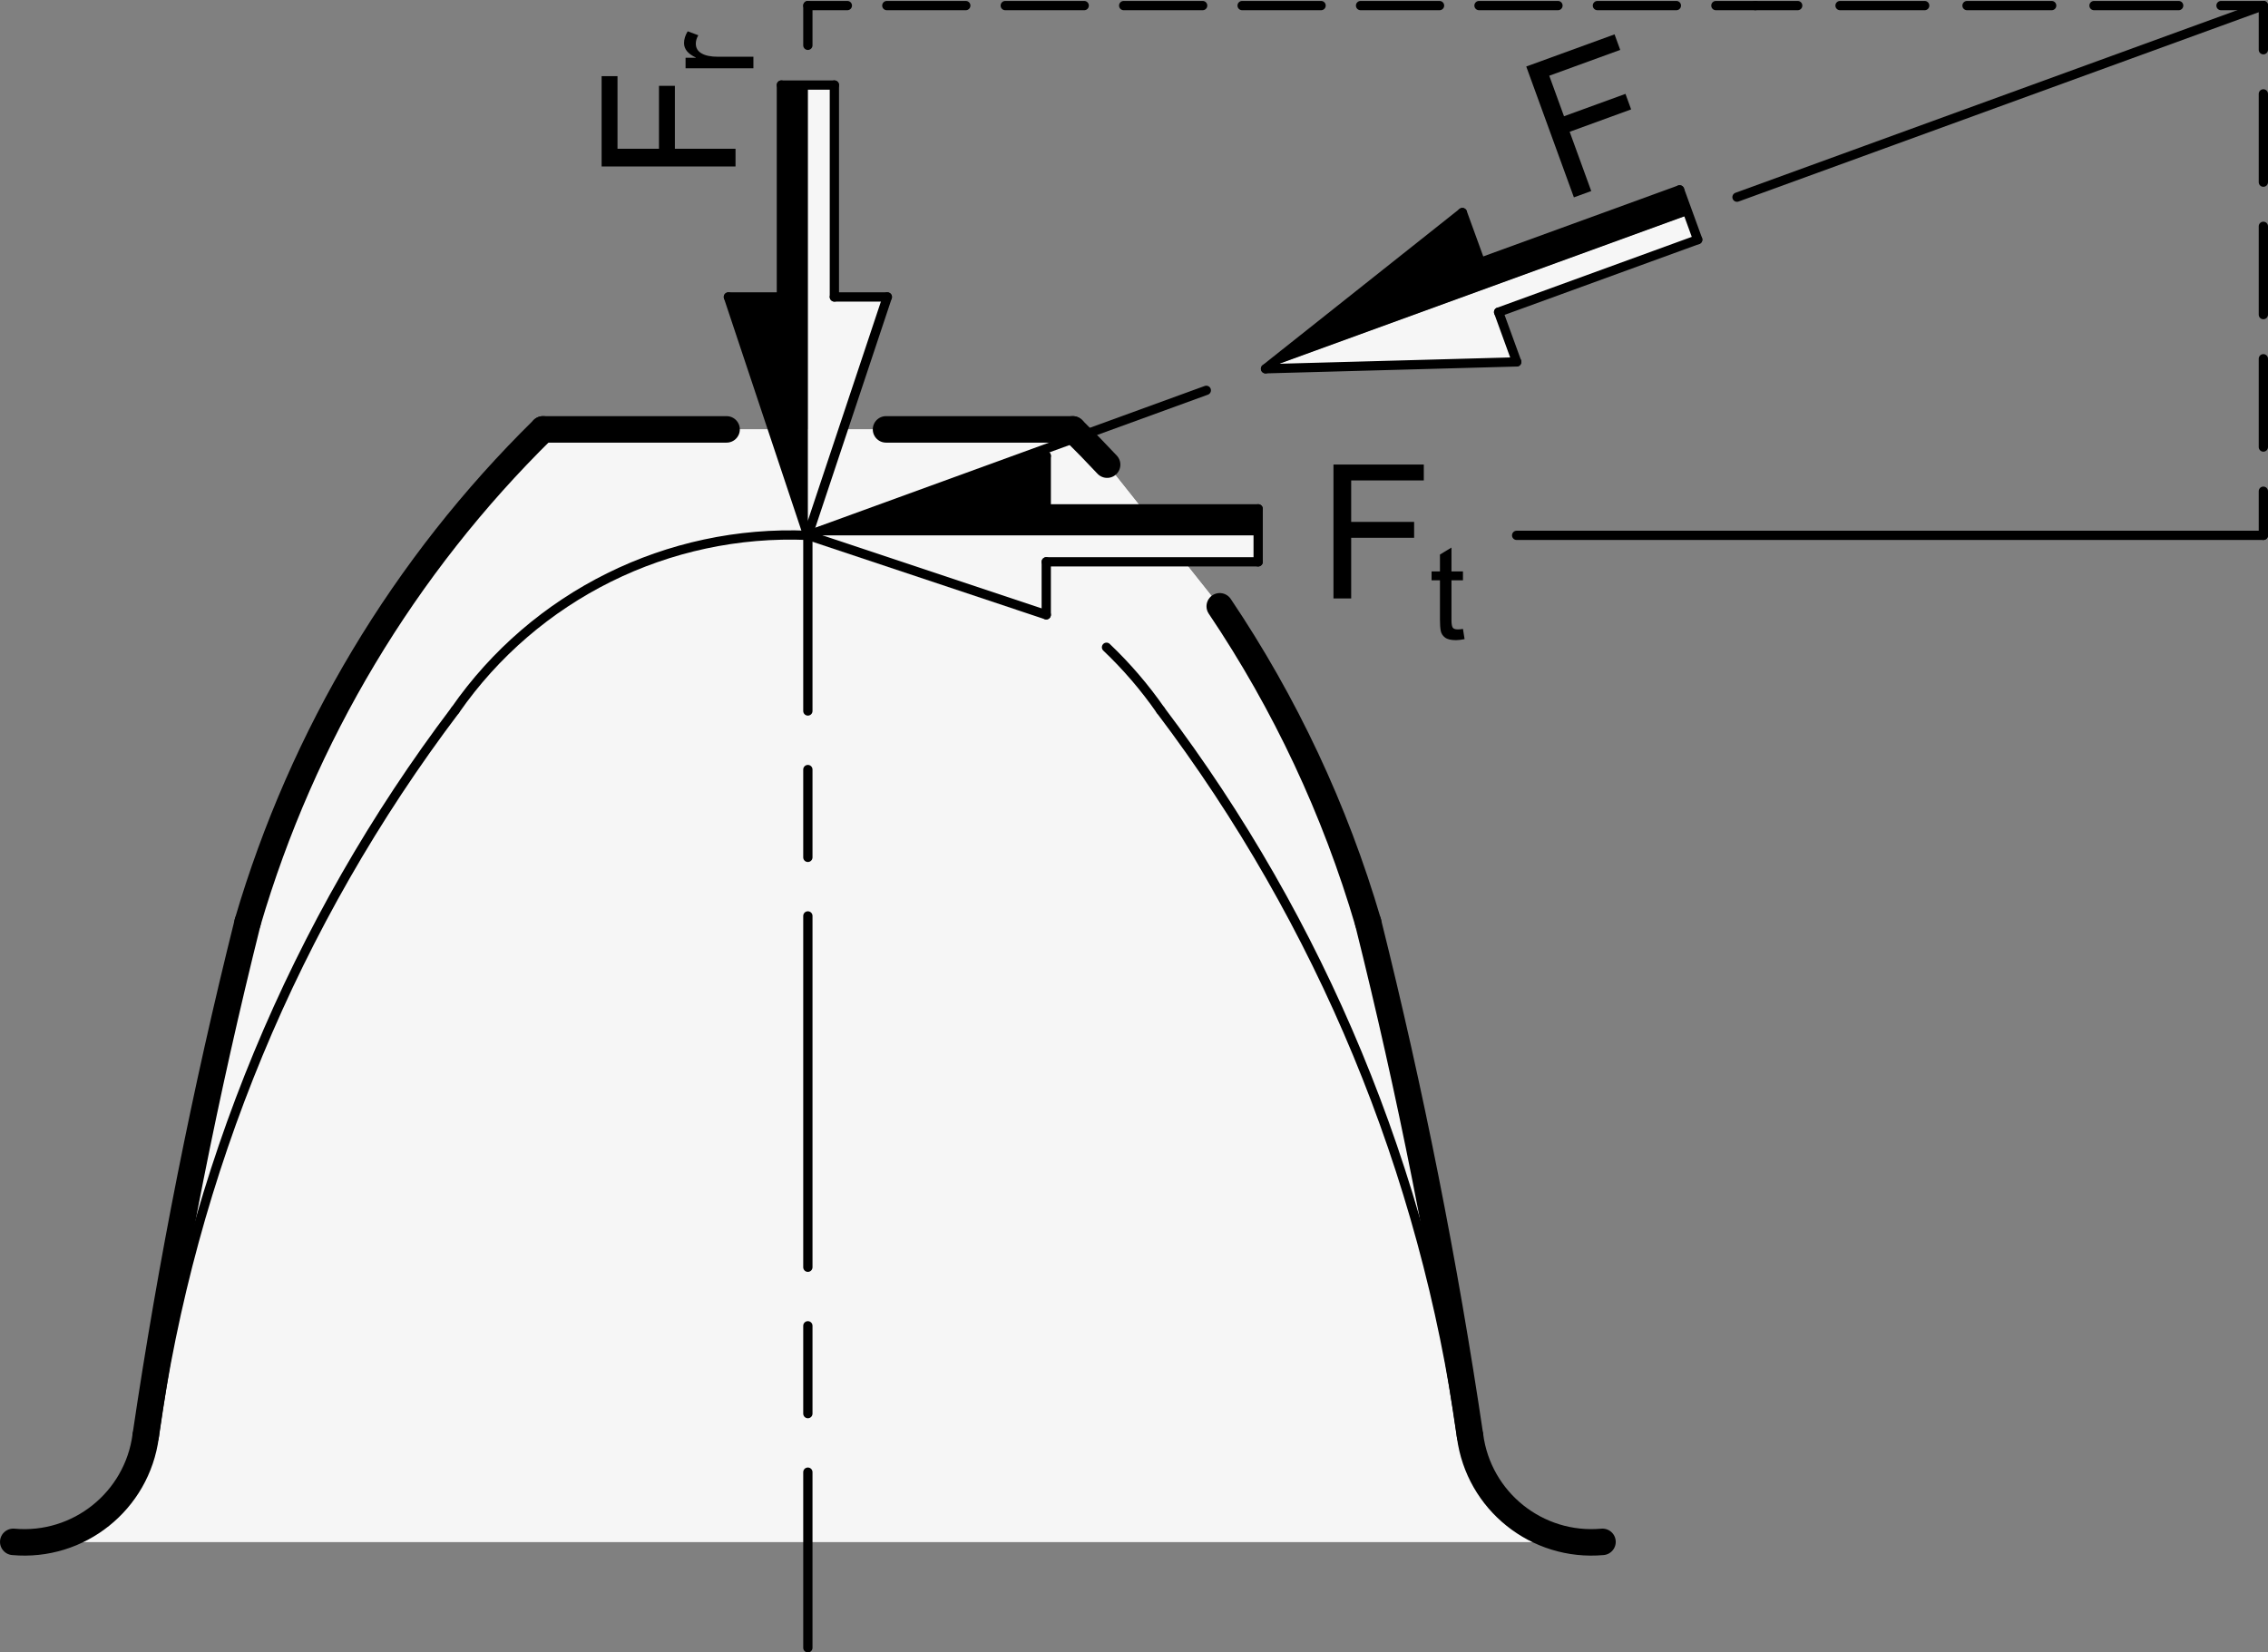 <?xml version="1.0" encoding="utf-8"?>
<!-- Generator: Adobe Illustrator 19.1.0, SVG Export Plug-In . SVG Version: 6.00 Build 0)  -->
<svg version="1.1" xmlns="http://www.w3.org/2000/svg" xmlns:xlink="http://www.w3.org/1999/xlink" x="0px" y="0px"
	 viewBox="0 0 121.358 88.421" enable-background="new 0 0 121.358 88.421" xml:space="preserve">
<rect x="0" y="0" width="121.358" height="88.421" fill="#808080" stroke="none"/>
<g id="MD_x5F_3_x5F_FUELLUNG_x5F_WS">
	<g id="LWPOLYLINE_5_">
		<path fill="#FFFFFF" d="M0.709,82.504l1.431-0.027c2.947-0.38,5.269-2.696,5.656-5.642c0.346-2.336,0.721-4.667,1.124-6.993
			l0.919-5.031c0.525-2.735,1.09-5.463,1.695-8.182c0.541-2.433,1.114-4.858,1.718-7.276c0.508-1.731,1.092-3.439,1.751-5.118
			c0.821-2.091,1.756-4.135,2.801-6.123c1.85-3.517,4.039-6.845,6.535-9.937c1.471-1.822,3.046-3.557,4.716-5.198h28.346
			l1.839,1.887l6.027,7.579l1.558,2.437l1.703,2.996l1.358,2.716c0.778,1.658,1.482,3.351,2.108,5.072l0.861,2.54l1.015,3.87
			l1.484,6.531l0.914,4.422l0.666,3.464l0.451,2.486l0.465,2.71l0.33,2.022l0.373,2.405l0.108,0.721l0.171,0.857l0.211,0.646
			l0.294,0.653l0.467,0.769l0.502,0.626l0.479,0.475l0.643,0.507c0.29,0.2,0.595,0.377,0.913,0.528l0.77,0.308l0.578,0.161
			l0.962,0.147l1.096-0.008H0.709"/>
	</g>
	<g id="POLYLINE_3_">
		<polygon fill="#FFFFFF" points="90.359,11.492 90.843,12.823 80.189,16.701 81.158,19.365 67.717,19.732 		"/>
	</g>
	<g id="POLYLINE_4_">
		<polygon fill="#FFFFFF" points="67.323,28.646 67.323,30.063 55.984,30.063 55.984,32.898 43.228,28.646 		"/>
	</g>
	<g id="POLYLINE_5_">
		<polygon fill="#FFFFFF" points="43.228,4.551 44.646,4.551 44.646,15.89 47.48,15.89 43.228,28.646 		"/>
	</g>
</g>
<g id="MD_x5F_3_x5F_FUELLUNG_x5F_GR">
	<g id="POLYLINE">
		<polygon fill="#F6F6F6" points="43.228,4.551 44.646,4.551 44.646,15.89 47.48,15.89 43.228,28.646 		"/>
	</g>
	<g id="POLYLINE_1_">
		<polygon fill="#F6F6F6" points="67.323,28.646 67.323,30.063 55.984,30.063 55.984,32.898 43.228,28.646 		"/>
	</g>
	<g id="POLYLINE_2_">
		<polygon fill="#F6F6F6" points="90.359,11.492 90.843,12.823 80.189,16.701 81.158,19.365 67.717,19.732 		"/>
	</g>
	<g id="LWPOLYLINE_4_">
		<path fill="#F6F6F6" d="M0.709,82.504l1.431-0.027c2.947-0.38,5.269-2.696,5.656-5.642c0.346-2.336,0.721-4.667,1.124-6.993
			l0.919-5.031c0.525-2.735,1.09-5.463,1.695-8.182c0.541-2.433,1.114-4.858,1.718-7.276c0.508-1.731,1.092-3.439,1.751-5.118
			c0.821-2.091,1.756-4.135,2.801-6.123c1.85-3.517,4.039-6.845,6.535-9.937c1.471-1.822,3.046-3.557,4.716-5.198h28.346
			l1.839,1.887l6.027,7.579l1.558,2.437l1.703,2.996l1.358,2.716c0.778,1.658,1.482,3.351,2.108,5.072l0.861,2.54l1.015,3.87
			l1.484,6.531l0.914,4.422l0.666,3.464l0.451,2.486l0.465,2.71l0.33,2.022l0.373,2.405l0.108,0.721l0.171,0.857l0.211,0.646
			l0.294,0.653l0.467,0.769l0.502,0.626l0.479,0.475l0.643,0.507c0.29,0.2,0.595,0.377,0.913,0.528l0.77,0.308l0.578,0.161
			l0.962,0.147l1.096-0.008H0.709"/>
	</g>
</g>
<g id="MD_x5F_6_x5F_COLOR_x5F_K100">
	<g id="LWPOLYLINE_1_">
		<polygon points="43.228,28.646 43.228,4.551 41.811,4.551 41.811,15.89 38.976,15.89 		"/>
	</g>
	<g id="LWPOLYLINE_2_">
		<polygon points="43.228,28.646 67.323,28.646 67.323,27.228 55.984,27.228 55.984,24.394 		"/>
	</g>
	<g id="LWPOLYLINE_3_">
		<polygon points="67.717,19.732 90.359,11.492 89.874,10.16 79.219,14.038 78.25,11.374 		"/>
	</g>
</g>
<g id="MD_x5F_1_x5F_100">
	<g id="LINE">
		
			<line fill="none" stroke="#000000" stroke-width="1.417" stroke-linecap="round" stroke-linejoin="round" stroke-miterlimit="10" x1="29.055" y1="22.976" x2="38.879" y2="22.976"/>
	</g>
	<g id="LINE_1_">
		
			<line fill="none" stroke="#000000" stroke-width="1.417" stroke-linecap="round" stroke-linejoin="round" stroke-miterlimit="10" x1="47.41" y1="22.976" x2="57.402" y2="22.976"/>
	</g>
	<g id="ARC">
		
			<path fill="none" stroke="#000000" stroke-width="1.417" stroke-linecap="round" stroke-linejoin="round" stroke-miterlimit="10" d="
			M0.709,82.504c3.501,0.318,6.628-2.184,7.087-5.669"/>
	</g>
	<g id="ARC_1_">
		
			<path fill="none" stroke="#000000" stroke-width="1.417" stroke-linecap="round" stroke-linejoin="round" stroke-miterlimit="10" d="
			M13.251,49.353c-2.266,9.066-4.087,18.238-5.456,27.482"/>
	</g>
	<g id="ARC_2_">
		
			<path fill="none" stroke="#000000" stroke-width="1.417" stroke-linecap="round" stroke-linejoin="round" stroke-miterlimit="10" d="
			M29.055,22.976c-7.431,7.3-12.871,16.38-15.804,26.376"/>
	</g>
	<g id="ARC_3_">
		
			<path fill="none" stroke="#000000" stroke-width="1.417" stroke-linecap="round" stroke-linejoin="round" stroke-miterlimit="10" d="
			M78.661,76.835c0.458,3.485,3.586,5.987,7.087,5.669"/>
	</g>
	<g id="ARC_4_">
		
			<path fill="none" stroke="#000000" stroke-width="1.417" stroke-linecap="round" stroke-linejoin="round" stroke-miterlimit="10" d="
			M78.661,76.835c-1.369-9.244-3.19-18.416-5.456-27.482"/>
	</g>
	<g id="ARC_5_">
		
			<path fill="none" stroke="#000000" stroke-width="1.417" stroke-linecap="round" stroke-linejoin="round" stroke-miterlimit="10" d="
			M73.205,49.353c-1.763-6.01-4.44-11.714-7.938-16.91"/>
	</g>
	<g id="ARC_6_">
		
			<path fill="none" stroke="#000000" stroke-width="1.417" stroke-linecap="round" stroke-linejoin="round" stroke-miterlimit="10" d="
			M59.241,24.863c-0.599-0.642-1.213-1.271-1.839-1.887"/>
	</g>
</g>
<g id="MD_x5F_1_x5F_035">
	<g id="ARC_7_">
		
			<path fill="none" stroke="#000000" stroke-width="0.496" stroke-linecap="round" stroke-linejoin="round" stroke-miterlimit="10" d="
			M24.355,38.005c-8.591,11.358-14.134,24.725-16.1,38.829"/>
	</g>
	<g id="ARC_8_">
		
			<path fill="none" stroke="#000000" stroke-width="0.496" stroke-linecap="round" stroke-linejoin="round" stroke-miterlimit="10" d="
			M43.228,28.646c-7.479-0.319-14.601,3.213-18.873,9.36"/>
	</g>
	<g id="ARC_9_">
		
			<path fill="none" stroke="#000000" stroke-width="0.496" stroke-linecap="round" stroke-linejoin="round" stroke-miterlimit="10" d="
			M78.201,76.835c-1.966-14.105-7.508-27.472-16.1-38.829"/>
	</g>
	<g id="ARC_10_">
		
			<path fill="none" stroke="#000000" stroke-width="0.496" stroke-linecap="round" stroke-linejoin="round" stroke-miterlimit="10" d="
			M62.101,38.005c-0.847-1.219-1.817-2.349-2.893-3.371"/>
	</g>
	<g id="ARC_11_">
		
			<line fill="none" stroke="#000000" stroke-width="0.496" stroke-linecap="round" stroke-linejoin="round" stroke-miterlimit="10" x1="43.228" y1="28.646" x2="43.228" y2="28.646"/>
	</g>
	<g id="LINE_7_">
		
			<line fill="none" stroke="#000000" stroke-width="0.496" stroke-linecap="round" stroke-linejoin="round" stroke-miterlimit="10" x1="47.48" y1="15.89" x2="43.228" y2="28.646"/>
	</g>
	<g id="LINE_8_">
		
			<line fill="none" stroke="#000000" stroke-width="0.496" stroke-linecap="round" stroke-linejoin="round" stroke-miterlimit="10" x1="44.646" y1="4.551" x2="44.646" y2="15.89"/>
	</g>
	<g id="LINE_9_">
		
			<line fill="none" stroke="#000000" stroke-width="0.496" stroke-linecap="round" stroke-linejoin="round" stroke-miterlimit="10" x1="41.811" y1="4.551" x2="44.646" y2="4.551"/>
	</g>
	<g id="LINE_10_">
		
			<line fill="none" stroke="#000000" stroke-width="0.496" stroke-linecap="round" stroke-linejoin="round" stroke-miterlimit="10" x1="44.646" y1="15.89" x2="47.48" y2="15.89"/>
	</g>
	<g id="LINE_11_">
		
			<line fill="none" stroke="#000000" stroke-width="0.496" stroke-linecap="round" stroke-linejoin="round" stroke-miterlimit="10" x1="38.976" y1="15.89" x2="43.228" y2="28.646"/>
	</g>
	<g id="LINE_12_">
		
			<line fill="none" stroke="#000000" stroke-width="0.496" stroke-linecap="round" stroke-linejoin="round" stroke-miterlimit="10" x1="41.811" y1="4.551" x2="41.811" y2="15.89"/>
	</g>
	<g id="LINE_13_">
		
			<line fill="none" stroke="#000000" stroke-width="0.496" stroke-linecap="round" stroke-linejoin="round" stroke-miterlimit="10" x1="41.811" y1="15.89" x2="38.976" y2="15.89"/>
	</g>
	<g id="LINE_14_">
		
			<line fill="none" stroke="#000000" stroke-width="0.496" stroke-linecap="round" stroke-linejoin="round" stroke-miterlimit="10" x1="55.984" y1="32.898" x2="43.228" y2="28.646"/>
	</g>
	<g id="LINE_15_">
		
			<line fill="none" stroke="#000000" stroke-width="0.496" stroke-linecap="round" stroke-linejoin="round" stroke-miterlimit="10" x1="67.323" y1="30.063" x2="55.984" y2="30.063"/>
	</g>
	<g id="LINE_16_">
		
			<line fill="none" stroke="#000000" stroke-width="0.496" stroke-linecap="round" stroke-linejoin="round" stroke-miterlimit="10" x1="67.323" y1="27.228" x2="67.323" y2="30.063"/>
	</g>
	<g id="LINE_17_">
		
			<line fill="none" stroke="#000000" stroke-width="0.496" stroke-linecap="round" stroke-linejoin="round" stroke-miterlimit="10" x1="55.984" y1="30.063" x2="55.984" y2="32.898"/>
	</g>
	<g id="LINE_18_">
		
			<line fill="none" stroke="#000000" stroke-width="0.496" stroke-linecap="round" stroke-linejoin="round" stroke-miterlimit="10" x1="55.984" y1="24.394" x2="43.228" y2="28.646"/>
	</g>
	<g id="LINE_19_">
		
			<line fill="none" stroke="#000000" stroke-width="0.496" stroke-linecap="round" stroke-linejoin="round" stroke-miterlimit="10" x1="67.323" y1="27.228" x2="55.984" y2="27.228"/>
	</g>
	<g id="LINE_20_">
		
			<line fill="none" stroke="#000000" stroke-width="0.496" stroke-linecap="round" stroke-linejoin="round" stroke-miterlimit="10" x1="55.984" y1="27.228" x2="55.984" y2="24.394"/>
	</g>
	<g id="LINE_21_">
		
			<line fill="none" stroke="#000000" stroke-width="0.496" stroke-linecap="round" stroke-linejoin="round" stroke-miterlimit="10" x1="81.158" y1="19.365" x2="67.717" y2="19.732"/>
	</g>
	<g id="LINE_22_">
		
			<line fill="none" stroke="#000000" stroke-width="0.496" stroke-linecap="round" stroke-linejoin="round" stroke-miterlimit="10" x1="90.843" y1="12.823" x2="80.189" y2="16.701"/>
	</g>
	<g id="LINE_23_">
		
			<line fill="none" stroke="#000000" stroke-width="0.496" stroke-linecap="round" stroke-linejoin="round" stroke-miterlimit="10" x1="89.874" y1="10.16" x2="90.843" y2="12.823"/>
	</g>
	<g id="LINE_24_">
		
			<line fill="none" stroke="#000000" stroke-width="0.496" stroke-linecap="round" stroke-linejoin="round" stroke-miterlimit="10" x1="80.189" y1="16.701" x2="81.158" y2="19.365"/>
	</g>
	<g id="LINE_25_">
		
			<line fill="none" stroke="#000000" stroke-width="0.496" stroke-linecap="round" stroke-linejoin="round" stroke-miterlimit="10" x1="78.25" y1="11.374" x2="67.717" y2="19.732"/>
	</g>
	<g id="LINE_26_">
		
			<line fill="none" stroke="#000000" stroke-width="0.496" stroke-linecap="round" stroke-linejoin="round" stroke-miterlimit="10" x1="89.874" y1="10.16" x2="79.219" y2="14.038"/>
	</g>
	<g id="LINE_27_">
		
			<line fill="none" stroke="#000000" stroke-width="0.496" stroke-linecap="round" stroke-linejoin="round" stroke-miterlimit="10" x1="79.219" y1="14.038" x2="78.25" y2="11.374"/>
	</g>
	<g id="LINE_28_">
		
			<line fill="none" stroke="#000000" stroke-width="0.496" stroke-linecap="round" stroke-linejoin="round" stroke-miterlimit="10" x1="43.228" y1="0.299" x2="43.228" y2="2.425"/>
	</g>
</g>
<g id="MD_x5F_2_x5F_BEMASSUNG">
	<g id="LINE_2_">
		
			<line stroke="#000000" stroke-width="0.496" stroke-linecap="round" stroke-linejoin="round" stroke-miterlimit="10" x1="81.154" y1="28.646" x2="121.11" y2="28.646"/>
	</g>
	<g id="LINE_3_">
		
			<line stroke="#000000" stroke-width="0.496" stroke-linecap="round" stroke-linejoin="round" stroke-miterlimit="10" x1="92.945" y1="10.55" x2="121.11" y2="0.299"/>
	</g>
	<g id="MTEXT">
		<g>
			<path d="M86.696,2.67l-3.797,1.382l0.789,2.168l3.289-1.197l0.303,0.831l-3.289,1.198l1.154,3.171l-0.928,0.338l-2.549-7.002
				l4.725-1.72L86.696,2.67z"/>
		</g>
	</g>
	<g id="MTEXT_1_">
		<g>
			<path d="M76.186,25.707H72.3v2.219h3.368v0.851H72.3v3.245h-0.948v-7.165h4.834V25.707z"/>
		</g>
		<g>
			<path d="M78.368,34.199c-0.183,0.036-0.336,0.055-0.462,0.055c-0.269,0-0.465-0.047-0.588-0.142
				c-0.124-0.095-0.199-0.215-0.227-0.361c-0.027-0.146-0.041-0.349-0.041-0.609v-2.09h-0.448v-0.476h0.448v-0.903l0.616-0.373
				v1.276h0.615v0.476h-0.615v2.125c0,0.182,0.019,0.312,0.057,0.388c0.037,0.076,0.133,0.114,0.285,0.114
				c0.089,0,0.181-0.009,0.273-0.027L78.368,34.199z"/>
		</g>
	</g>
	<g id="MTEXT_2_">
		<g>
			<path d="M33.042,4.075V7.96h2.219V4.593h0.851V7.96h3.245v0.948h-7.165V4.075H33.042z"/>
		</g>
		<g>
			<path d="M36.798,1.675l0.567,0.212c-0.089,0.153-0.133,0.302-0.133,0.448c0,0.23,0.103,0.405,0.31,0.523
				c0.206,0.119,0.495,0.178,0.867,0.178h1.905v0.616h-3.63V3.091h0.548V3.078c-0.42-0.196-0.63-0.453-0.63-0.77
				C36.602,2.098,36.668,1.887,36.798,1.675z"/>
		</g>
	</g>
	<g id="LINE_30_">
		
			<line stroke="#000000" stroke-width="0.496" stroke-linecap="round" stroke-linejoin="round" stroke-miterlimit="10" x1="43.228" y1="28.646" x2="64.548" y2="20.886"/>
	</g>
</g>
<g id="MD_x5F_1_x5F_VERDECKT">
	<g id="LINE_4_">
		<path d="M93.927,0.547h-2.112c-0.137,0-0.248-0.111-0.248-0.248s0.111-0.248,0.248-0.248h2.112c0.137,0,0.248,0.111,0.248,0.248
			S94.064,0.547,93.927,0.547z M89.701,0.547h-4.225c-0.137,0-0.248-0.111-0.248-0.248s0.111-0.248,0.248-0.248h4.225
			c0.137,0,0.248,0.111,0.248,0.248S89.838,0.547,89.701,0.547z M83.365,0.547H79.14c-0.137,0-0.248-0.111-0.248-0.248
			s0.111-0.248,0.248-0.248h4.225c0.137,0,0.248,0.111,0.248,0.248S83.501,0.547,83.365,0.547z M77.028,0.547h-4.226
			c-0.137,0-0.248-0.111-0.248-0.248s0.111-0.248,0.248-0.248h4.226c0.137,0,0.248,0.111,0.248,0.248S77.164,0.547,77.028,0.547z
			 M70.69,0.547h-4.225c-0.137,0-0.248-0.111-0.248-0.248s0.111-0.248,0.248-0.248h4.225c0.137,0,0.248,0.111,0.248,0.248
			S70.826,0.547,70.69,0.547z M64.353,0.547h-4.225c-0.137,0-0.248-0.111-0.248-0.248s0.111-0.248,0.248-0.248h4.225
			c0.137,0,0.248,0.111,0.248,0.248S64.49,0.547,64.353,0.547z M58.015,0.547H53.79c-0.137,0-0.248-0.111-0.248-0.248
			s0.111-0.248,0.248-0.248h4.225c0.137,0,0.248,0.111,0.248,0.248S58.153,0.547,58.015,0.547z M51.678,0.547h-4.225
			c-0.137,0-0.248-0.111-0.248-0.248s0.111-0.248,0.248-0.248h4.225c0.137,0,0.248,0.111,0.248,0.248S51.815,0.547,51.678,0.547z
			 M45.341,0.547h-2.112c-0.137,0-0.248-0.111-0.248-0.248s0.111-0.248,0.248-0.248h2.112c0.137,0,0.248,0.111,0.248,0.248
			S45.478,0.547,45.341,0.547z"/>
	</g>
	<g id="LINE_5_">
		<path d="M121.11,0.547h-2.267c-0.137,0-0.248-0.111-0.248-0.248s0.111-0.248,0.248-0.248h2.267c0.137,0,0.248,0.111,0.248,0.248
			S121.246,0.547,121.11,0.547z M116.578,0.547h-4.53c-0.137,0-0.248-0.111-0.248-0.248s0.111-0.248,0.248-0.248h4.53
			c0.137,0,0.248,0.111,0.248,0.248S116.715,0.547,116.578,0.547z M109.783,0.547h-4.53c-0.137,0-0.248-0.111-0.248-0.248
			s0.111-0.248,0.248-0.248h4.53c0.137,0,0.248,0.111,0.248,0.248S109.919,0.547,109.783,0.547z M102.988,0.547h-4.53
			c-0.137,0-0.248-0.111-0.248-0.248s0.111-0.248,0.248-0.248h4.53c0.137,0,0.248,0.111,0.248,0.248S103.124,0.547,102.988,0.547z
			 M96.193,0.547h-2.266c-0.137,0-0.248-0.111-0.248-0.248s0.111-0.248,0.248-0.248h2.266c0.137,0,0.248,0.111,0.248,0.248
			S96.329,0.547,96.193,0.547z"/>
	</g>
	<g id="LINE_6_">
		<path d="M121.11,28.894c-0.137,0-0.248-0.111-0.248-0.248v-2.362c0-0.137,0.111-0.248,0.248-0.248s0.248,0.111,0.248,0.248v2.362
			C121.358,28.783,121.246,28.894,121.11,28.894z M121.11,24.169c-0.137,0-0.248-0.111-0.248-0.248v-4.725
			c0-0.137,0.111-0.248,0.248-0.248s0.248,0.111,0.248,0.248v4.725C121.358,24.059,121.246,24.169,121.11,24.169z M121.11,17.083
			c-0.137,0-0.248-0.111-0.248-0.248V12.11c0-0.137,0.111-0.248,0.248-0.248s0.248,0.111,0.248,0.248v4.724
			C121.358,16.972,121.246,17.083,121.11,17.083z M121.11,9.996c-0.137,0-0.248-0.111-0.248-0.248V5.024
			c0-0.137,0.111-0.248,0.248-0.248s0.248,0.111,0.248,0.248v4.724C121.358,9.885,121.246,9.996,121.11,9.996z M121.11,2.91
			c-0.137,0-0.248-0.111-0.248-0.248V0.299c0-0.137,0.111-0.248,0.248-0.248s0.248,0.111,0.248,0.248v2.362
			C121.358,2.799,121.246,2.91,121.11,2.91z"/>
	</g>
</g>
<g id="MD_x5F_2_x5F_MITTELLINIE">
	<g id="LINE_29_">
		<path d="M43.228,88.421c-0.137,0-0.248-0.111-0.248-0.248v-9.399c0-0.137,0.111-0.248,0.248-0.248s0.248,0.111,0.248,0.248v9.399
			C43.476,88.31,43.366,88.421,43.228,88.421z M43.228,75.889c-0.137,0-0.248-0.111-0.248-0.248v-4.699
			c0-0.137,0.111-0.248,0.248-0.248s0.248,0.111,0.248,0.248v4.699C43.476,75.777,43.366,75.889,43.228,75.889z M43.228,68.057
			c-0.137,0-0.248-0.111-0.248-0.248V49.01c0-0.137,0.111-0.248,0.248-0.248s0.248,0.111,0.248,0.248v18.799
			C43.476,67.945,43.366,68.057,43.228,68.057z M43.228,46.125c-0.137,0-0.248-0.111-0.248-0.248v-4.699
			c0-0.137,0.111-0.248,0.248-0.248s0.248,0.111,0.248,0.248v4.699C43.476,46.014,43.366,46.125,43.228,46.125z M43.228,38.292
			c-0.137,0-0.248-0.111-0.248-0.248v-9.399c0-0.137,0.111-0.248,0.248-0.248s0.248,0.111,0.248,0.248v9.399
			C43.476,38.182,43.366,38.292,43.228,38.292z"/>
	</g>
</g>
</svg>

